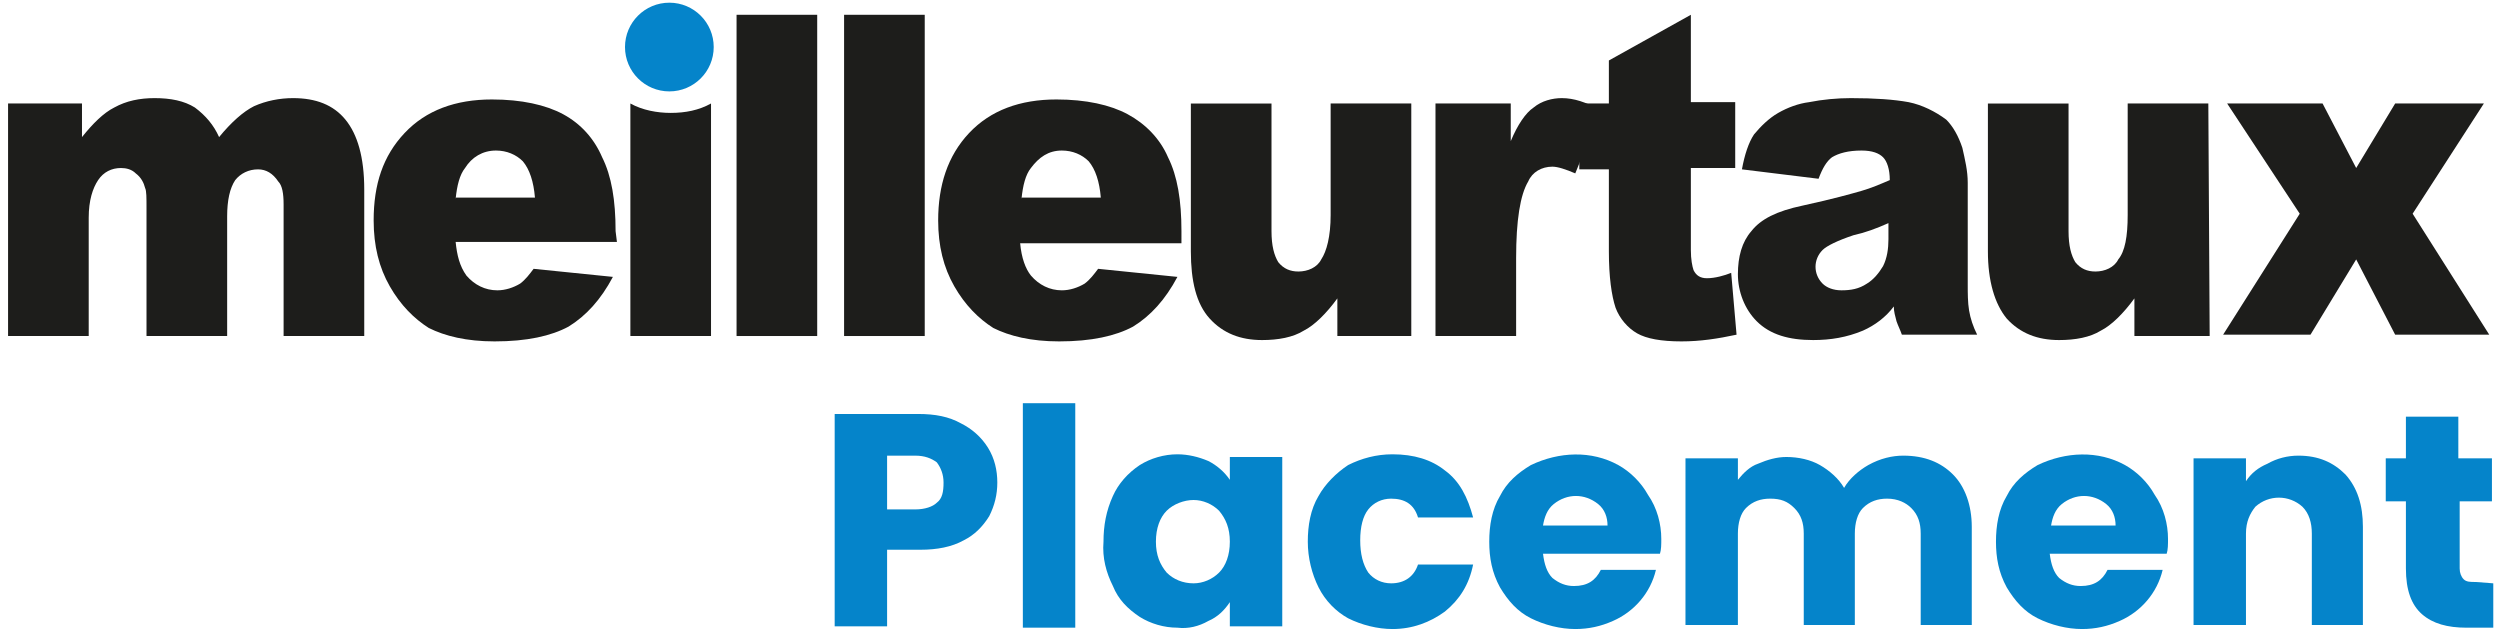 <svg xmlns="http://www.w3.org/2000/svg" xmlns:xlink="http://www.w3.org/1999/xlink" id="Calque_1" x="0px" y="0px" viewBox="0 0 186 47" style="enable-background:new 0 0 186 47;" xml:space="preserve"> <style type="text/css"> .st0{fill-rule:evenodd;clip-rule:evenodd;fill:#1D1D1B;} .st1{fill:#0584CA;} </style> <g> <path class="st0" d="M0.5,7.7h5.6v2.5C6.9,9.2,7.7,8.4,8.5,8c0.9-0.5,1.9-0.7,3-0.7c1.2,0,2.2,0.2,3,0.7c0.8,0.6,1.4,1.3,1.8,2.2 c0.9-1.1,1.8-1.9,2.6-2.3c0.9-0.4,1.9-0.6,2.9-0.6c1.7,0,3,0.5,3.9,1.6c0.9,1.1,1.4,2.8,1.4,5.2V25h-6v-9.8c0-0.8-0.1-1.4-0.4-1.7 c-0.4-0.6-0.9-0.9-1.5-0.9c-0.7,0-1.3,0.3-1.7,0.8c-0.4,0.6-0.6,1.5-0.6,2.7V25h-6v-9.5c0-0.8,0-1.3-0.1-1.5 c-0.1-0.4-0.3-0.8-0.7-1.1c-0.3-0.3-0.7-0.4-1.1-0.4c-0.7,0-1.3,0.3-1.7,0.9c-0.4,0.6-0.7,1.5-0.7,2.8V25h-6V7.7z"></path> <path class="st0" d="M45.8,17.2c0-2.3-0.3-4.1-1-5.5c-0.6-1.4-1.6-2.5-2.9-3.2c-1.3-0.7-3.1-1.1-5.3-1.1c-2.7,0-4.9,0.8-6.5,2.5 s-2.3,3.8-2.3,6.5c0,1.9,0.4,3.5,1.2,4.9c0.8,1.4,1.8,2.4,2.9,3.1c1.2,0.6,2.8,1,4.9,1c2.4,0,4.2-0.4,5.5-1.1 c1.3-0.8,2.4-2,3.3-3.7l-5.9-0.6c-0.3,0.4-0.6,0.8-1,1.1c-0.5,0.3-1.1,0.5-1.7,0.5c-0.9,0-1.7-0.4-2.3-1.1C34.2,19.8,34,19,33.9,18 h12L45.8,17.2z M33.9,14.8c0.1-1,0.3-1.8,0.7-2.3c0.5-0.8,1.3-1.3,2.3-1.3c0.8,0,1.5,0.3,2,0.8c0.5,0.6,0.8,1.5,0.9,2.7H33.9z"></path> <path class="st0" d="M52.9,7.7V25h-6V7.7c0.9,0.5,2,0.7,3,0.7C51,8.4,52,8.2,52.9,7.7"></path> <path class="st0" d="M54.8,25h6V1.1h-6V25z"></path> <path class="st0" d="M62.8,25h6V1.1h-6V25z"></path> <path class="st0" d="M87.9,17.2c0-2.3-0.3-4.1-1-5.5c-0.6-1.4-1.7-2.5-3-3.2c-1.3-0.7-3.1-1.1-5.3-1.1c-2.7,0-4.9,0.8-6.5,2.5 s-2.3,3.9-2.3,6.5c0,1.9,0.4,3.5,1.2,4.9c0.8,1.4,1.8,2.4,2.9,3.1c1.2,0.6,2.8,1,4.9,1c2.4,0,4.2-0.4,5.5-1.1 c1.3-0.8,2.4-2,3.3-3.7l-5.9-0.6c-0.3,0.4-0.6,0.8-1,1.1c-0.5,0.3-1.1,0.5-1.7,0.5c-0.9,0-1.7-0.4-2.3-1.1 c-0.4-0.5-0.7-1.3-0.8-2.4h12L87.9,17.2z M76,14.8c0.1-1,0.3-1.8,0.7-2.3c0.6-0.8,1.3-1.3,2.3-1.3c0.8,0,1.5,0.3,2,0.8 c0.5,0.6,0.8,1.5,0.9,2.7H76z"></path> <path class="st0" d="M105.1,25h-5.6v-2.8c-0.8,1.1-1.7,2-2.5,2.4c-0.8,0.5-1.9,0.7-3.1,0.7c-1.6,0-2.9-0.5-3.9-1.6s-1.4-2.8-1.4-5 v-11h6v9.5c0,1.1,0.2,1.8,0.5,2.3c0.4,0.5,0.9,0.7,1.5,0.7c0.7,0,1.4-0.3,1.7-0.9c0.4-0.6,0.7-1.7,0.7-3.3V7.7h6V25z"></path> <path class="st0" d="M106.8,7.7h5.6v2.8c0.5-1.2,1.1-2.1,1.7-2.5c0.6-0.5,1.4-0.7,2.1-0.7c0.9,0,1.8,0.3,2.9,0.9l-1.9,4.7 c-0.7-0.3-1.3-0.5-1.7-0.5c-0.8,0-1.5,0.4-1.8,1.1c-0.6,1-0.9,2.9-0.9,5.7V25h-6V7.7z"></path> <path class="st0" d="M125.8,1.1v6.5h3.3v4.9h-3.3v6.1c0,0.7,0.1,1.2,0.2,1.5c0.2,0.4,0.5,0.6,1,0.6c0.6,0,1.3-0.2,1.8-0.4l0.4,4.6 c-1.4,0.3-2.7,0.5-4.1,0.5c-1.5,0-2.6-0.2-3.3-0.6c-0.7-0.4-1.3-1.1-1.6-1.9c-0.3-0.9-0.5-2.3-0.5-4.2v-6.1h-2.2V7.7h2.2V4.5 L125.8,1.1z"></path> <path class="st0" d="M136.3,11.7c0.5-0.3,1.2-0.5,2.2-0.5c0.8,0,1.3,0.2,1.6,0.5s0.5,0.9,0.5,1.7c-0.7,0.3-1.4,0.6-2.1,0.8 c-0.7,0.2-2.1,0.6-4.4,1.1c-1.9,0.4-3.1,1-3.8,1.9c-0.7,0.8-1,1.9-1,3.2c0,1.3,0.5,2.6,1.4,3.5c1,1,2.4,1.4,4.2,1.4 c1.3,0,2.5-0.2,3.7-0.7c0.9-0.4,1.7-1,2.3-1.8c0,0.4,0.1,0.7,0.2,1.1c0.1,0.3,0.3,0.7,0.4,1h5.6c-0.3-0.6-0.5-1.2-0.6-1.8 c-0.1-0.6-0.1-1.3-0.1-1.9v-7.6c0-0.9-0.2-1.7-0.4-2.6c-0.3-0.9-0.7-1.6-1.2-2.1C144,8.3,143,7.8,142,7.6c-1.1-0.2-2.5-0.3-4.3-0.3 c-1,0-2.1,0.1-3.1,0.3c-0.8,0.1-1.6,0.4-2.3,0.8c-0.7,0.4-1.3,1-1.8,1.6c-0.4,0.6-0.7,1.5-0.9,2.6l5.7,0.7 C135.6,12.5,135.9,12,136.3,11.7L136.3,11.7z M140.5,17.8c0,0.7-0.1,1.4-0.4,2c-0.3,0.5-0.7,1-1.2,1.3c-0.6,0.4-1.2,0.5-1.9,0.5 c-0.6,0-1.1-0.2-1.4-0.5c-0.7-0.7-0.7-1.8,0-2.5c0.3-0.3,1.1-0.7,2.3-1.1c0.9-0.2,1.7-0.5,2.6-0.9L140.5,17.8z"></path> <path class="st0" d="M164.4,25h-5.6v-2.8c-0.8,1.1-1.7,2-2.5,2.4c-0.8,0.5-1.9,0.7-3.1,0.7c-1.6,0-2.9-0.5-3.9-1.6 c-0.9-1.1-1.4-2.8-1.4-5v-11h6v9.5c0,1.1,0.2,1.8,0.5,2.3c0.4,0.5,0.9,0.7,1.5,0.7c0.7,0,1.4-0.3,1.7-0.9c0.5-0.6,0.7-1.7,0.7-3.3 V7.7h6L164.4,25z"></path> <path class="st0" d="M165.7,7.7h7.1l2.5,4.8l2.9-4.8h6.6l-5.3,8.2l5.7,9h-7l-2.9-5.6l-3.4,5.6h-6.5l5.7-9L165.7,7.7z"></path> <circle class="st1" cx="49.8" cy="3.5" r="3.3"></circle> <path class="st1" d="M74.2,35.9c0,0.9-0.2,1.7-0.6,2.5c-0.5,0.8-1.1,1.4-1.9,1.8c-0.9,0.5-2,0.7-3.2,0.7H66v5.7h-3.9V30.8h6.2 c1.3,0,2.3,0.2,3.2,0.7c0.8,0.4,1.5,1,2,1.8C74,34.1,74.2,35,74.2,35.9z M68.1,37.9c0.7,0,1.3-0.2,1.6-0.5c0.4-0.3,0.5-0.8,0.5-1.5 c0-0.6-0.2-1.1-0.5-1.5c-0.4-0.3-0.9-0.5-1.6-0.5H66v4L68.1,37.9z"></path> <path class="st1" d="M80,30v16.7h-3.9V30H80z"></path> <path class="st1" d="M82.1,40.3c0-1.2,0.2-2.3,0.7-3.4c0.4-0.9,1.1-1.7,2-2.3c0.8-0.5,1.8-0.8,2.8-0.8c0.8,0,1.6,0.2,2.3,0.5 c0.6,0.3,1.2,0.8,1.6,1.4V34h3.9v12.6h-3.9v-1.8c-0.4,0.6-0.9,1.1-1.6,1.4c-0.7,0.4-1.5,0.6-2.3,0.5c-1,0-2-0.3-2.8-0.8 c-0.9-0.6-1.6-1.3-2-2.3C82.3,42.6,82,41.5,82.1,40.3z M91.5,40.3c0-1-0.3-1.7-0.8-2.3c-0.5-0.5-1.2-0.8-1.9-0.8 c-0.7,0-1.5,0.3-2,0.8c-0.5,0.5-0.8,1.3-0.8,2.3s0.3,1.7,0.8,2.3c0.5,0.5,1.2,0.8,2,0.8c0.7,0,1.4-0.3,1.9-0.8 C91.2,42.1,91.5,41.3,91.5,40.3z"></path> <path class="st1" d="M97.3,40.3c0-1.2,0.2-2.4,0.8-3.4c0.5-0.9,1.3-1.7,2.2-2.3c1-0.5,2.1-0.8,3.3-0.8c1.6,0,2.9,0.4,3.9,1.2 c1.1,0.8,1.7,2,2.1,3.5h-4.1c-0.3-1-1-1.4-2-1.4c-0.7,0-1.3,0.3-1.7,0.8c-0.4,0.5-0.6,1.3-0.6,2.3s0.2,1.8,0.6,2.4 c0.4,0.5,1,0.8,1.7,0.8c1,0,1.7-0.5,2-1.4h4.1c-0.3,1.5-1,2.6-2.1,3.5c-1.1,0.8-2.4,1.3-3.9,1.3c-1.1,0-2.3-0.3-3.3-0.8 c-0.9-0.5-1.7-1.3-2.2-2.3C97.6,42.7,97.3,41.5,97.3,40.3z"></path> <path class="st1" d="M123.6,40.1c0,0.4,0,0.8-0.1,1.1h-8.7c0.1,0.8,0.3,1.4,0.7,1.8c0.5,0.4,1,0.6,1.6,0.6c1,0,1.6-0.4,2-1.2h4.1 c-0.4,1.7-1.6,3.1-3.2,3.8c-0.9,0.4-1.8,0.6-2.8,0.6c-1.1,0-2.3-0.3-3.3-0.8c-1-0.5-1.7-1.3-2.3-2.3c-0.6-1.1-0.8-2.2-0.8-3.4 c0-1.2,0.2-2.4,0.8-3.4c0.5-1,1.3-1.7,2.3-2.3c2.1-1,4.5-1.1,6.5,0c0.9,0.5,1.7,1.3,2.2,2.2C123.3,37.8,123.6,39,123.6,40.1z M119.6,39.1c0-0.6-0.2-1.2-0.7-1.6c-1-0.8-2.3-0.8-3.3,0c-0.5,0.4-0.7,1-0.8,1.6H119.6z"></path> <path class="st1" d="M141.6,33.9c1.6,0,2.8,0.5,3.7,1.4c0.9,0.9,1.4,2.3,1.4,3.9v7.3h-3.8v-6.8c0-0.8-0.2-1.4-0.7-1.9 c-0.4-0.4-1-0.7-1.8-0.7c-0.7,0-1.3,0.2-1.8,0.7c-0.4,0.4-0.6,1.1-0.6,1.9v6.8h-3.8v-6.8c0-0.8-0.2-1.4-0.7-1.9s-1-0.7-1.8-0.7 c-0.7,0-1.3,0.2-1.8,0.7c-0.4,0.4-0.6,1.1-0.6,1.9v6.8h-3.9V34.1h3.9v1.6c0.4-0.5,0.9-1,1.5-1.2c0.7-0.3,1.4-0.5,2.1-0.5 c0.9,0,1.8,0.2,2.5,0.6c0.7,0.4,1.4,1,1.8,1.7c0.4-0.7,1.1-1.3,1.8-1.7C139.9,34.1,140.8,33.9,141.6,33.9z"></path> <path class="st1" d="M161.3,40.1c0,0.4,0,0.8-0.1,1.1h-8.7c0.1,0.8,0.3,1.4,0.7,1.8c0.5,0.4,1,0.6,1.6,0.6c1,0,1.6-0.4,2-1.2h4.1 c-0.4,1.7-1.6,3.1-3.2,3.8c-0.9,0.4-1.8,0.6-2.8,0.6c-1.1,0-2.3-0.3-3.3-0.8c-1-0.5-1.7-1.3-2.3-2.3c-0.6-1.1-0.8-2.2-0.8-3.4 c0-1.2,0.2-2.4,0.8-3.4c0.5-1,1.3-1.7,2.3-2.3c2.1-1,4.5-1.1,6.5,0c0.9,0.5,1.7,1.3,2.2,2.2C161,37.8,161.3,39,161.3,40.1z M157.4,39.1c0-0.6-0.2-1.2-0.7-1.6c-1-0.8-2.3-0.8-3.3,0c-0.5,0.4-0.7,1-0.8,1.6H157.4z"></path> <path class="st1" d="M171,33.9c1.5,0,2.6,0.5,3.5,1.4c0.9,1,1.3,2.3,1.3,3.9v7.3H172v-6.8c0-0.8-0.2-1.5-0.7-2 c-1-0.9-2.5-0.9-3.5,0c-0.4,0.5-0.7,1.1-0.7,2v6.8h-3.9V34.1h3.9v1.7c0.4-0.6,0.9-1,1.6-1.3C169.4,34.1,170.2,33.9,171,33.9z"></path> <path class="st1" d="M185.5,43.4v3.3h-2c-1.4,0-2.5-0.3-3.3-1c-0.8-0.7-1.2-1.8-1.2-3.4v-5h-1.5v-3.2h1.5V31h3.9v3.1h2.5v3.2H183v5 c0,0.3,0.1,0.6,0.3,0.8c0.2,0.2,0.5,0.2,0.9,0.2L185.5,43.4z"></path> </g> </svg>